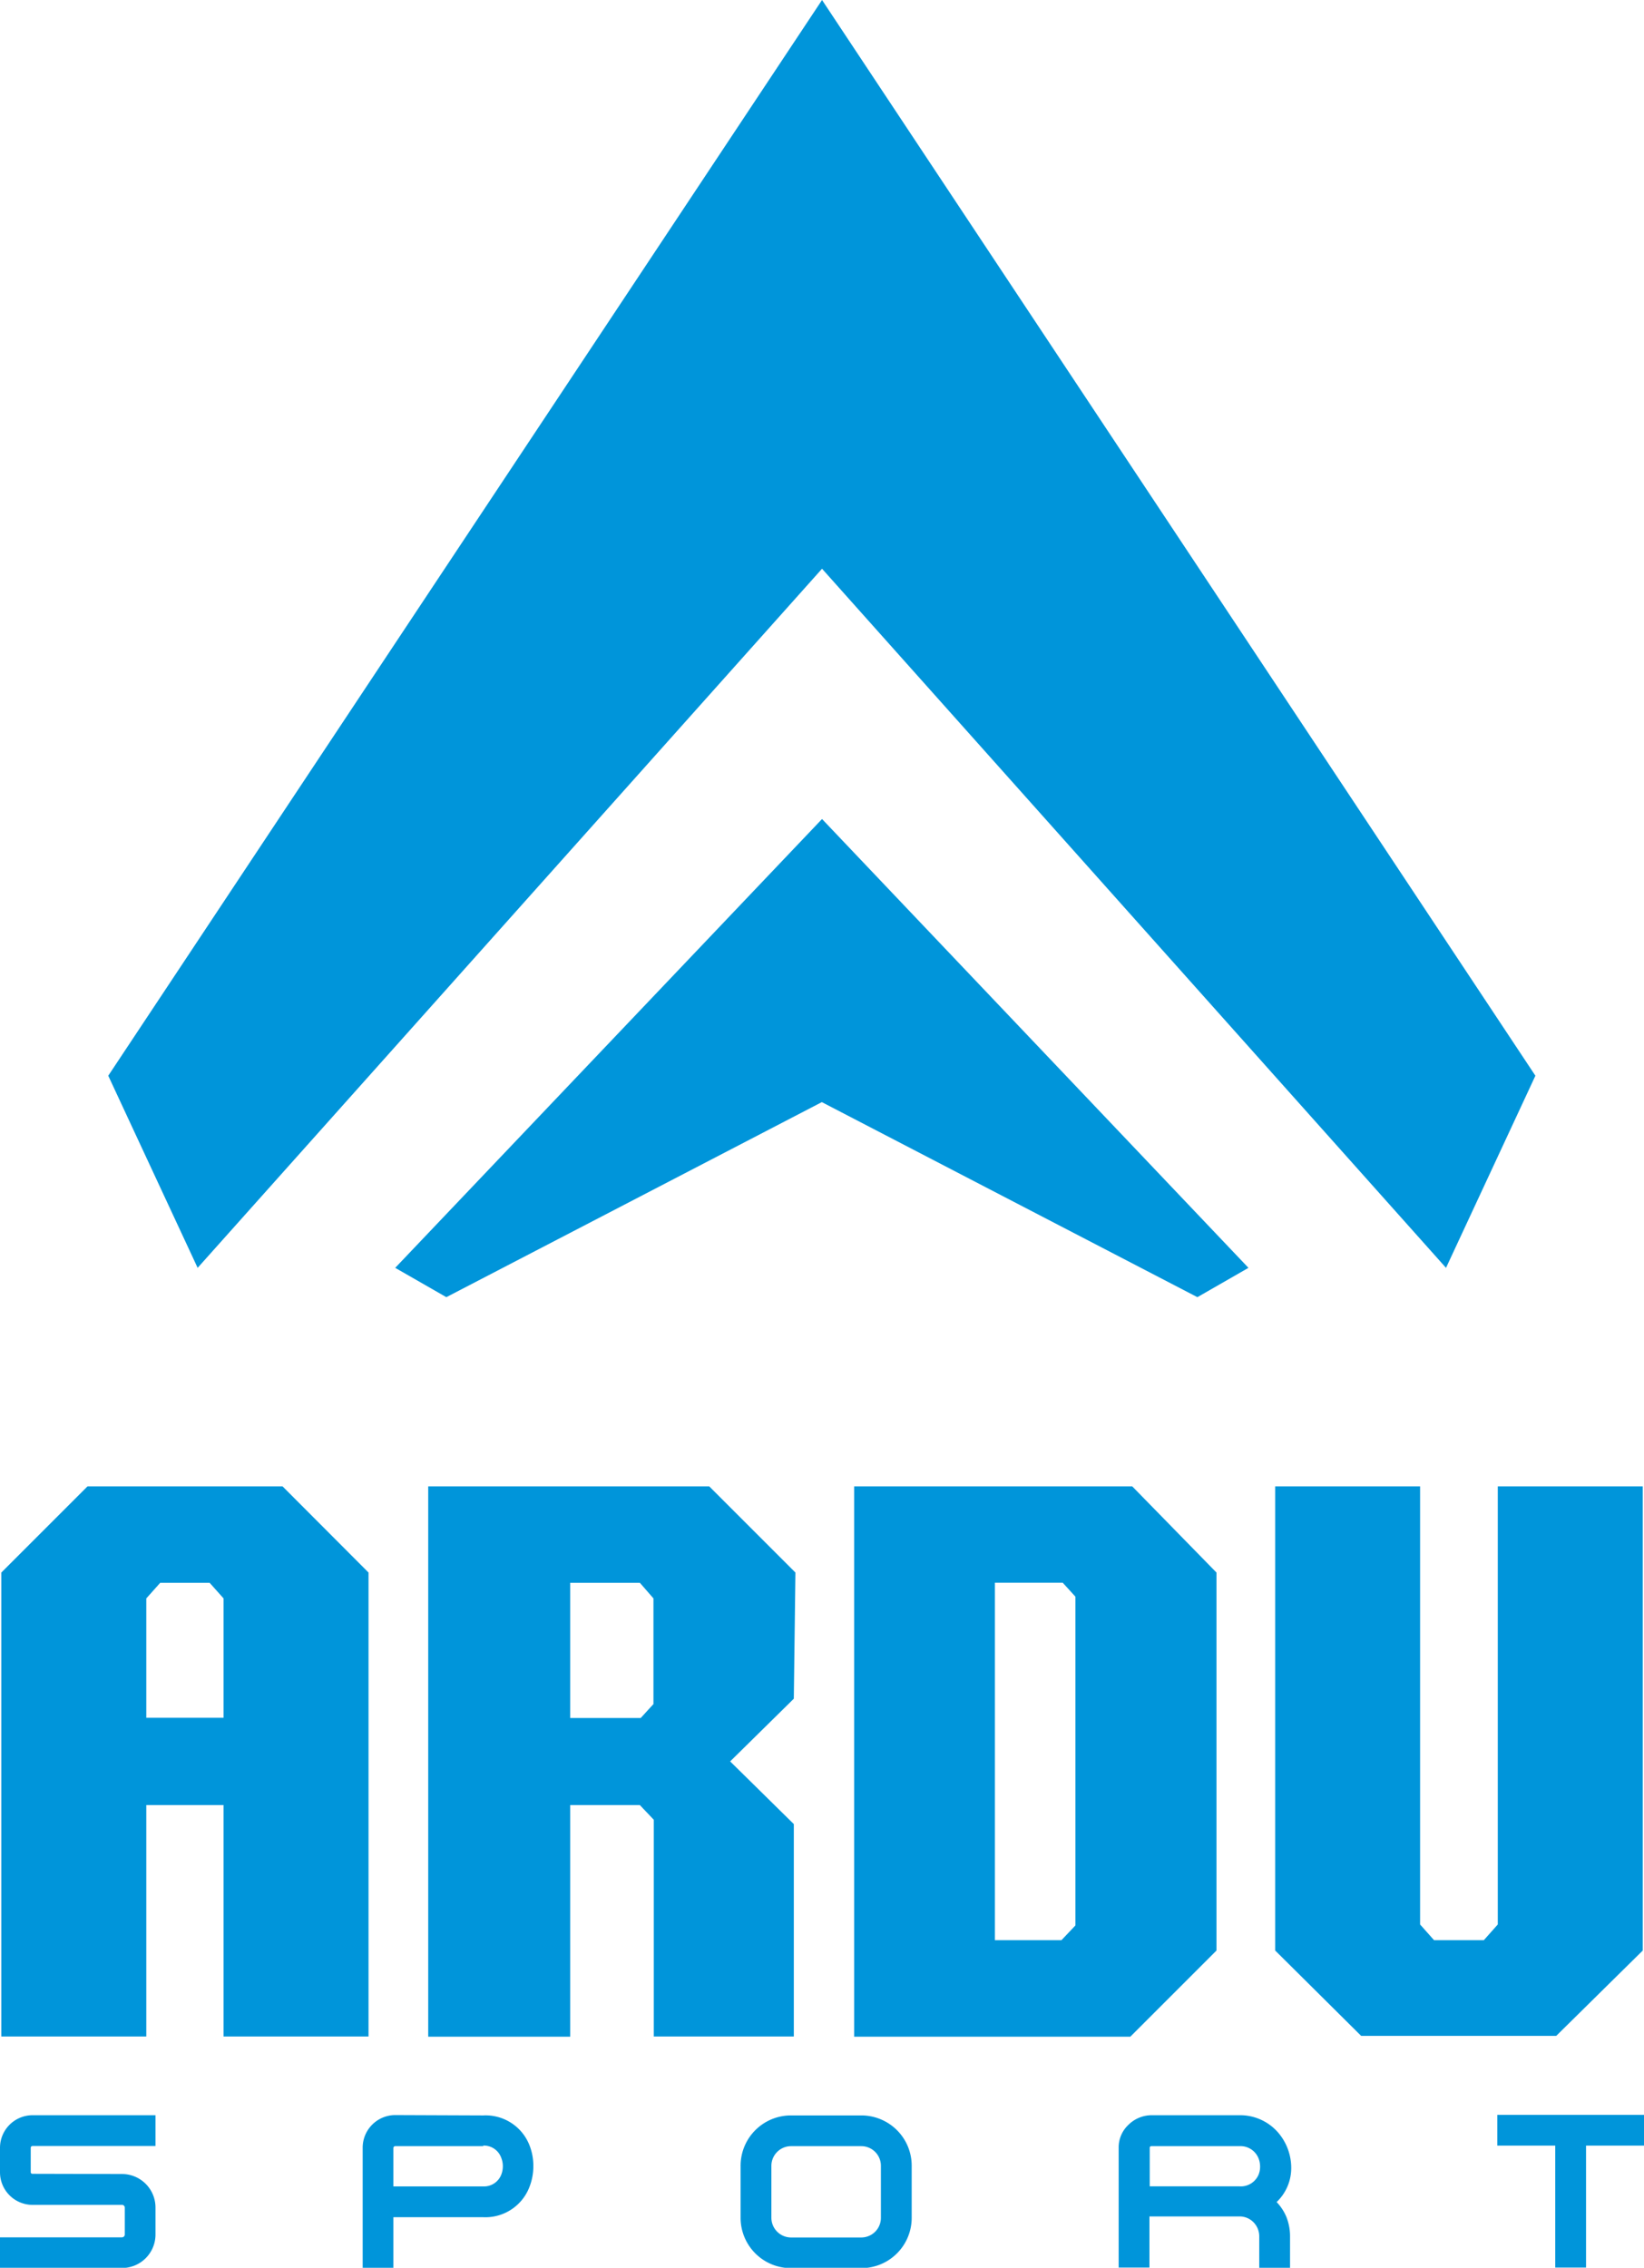 <svg xmlns="http://www.w3.org/2000/svg" viewBox="0 0 235.99 325.54"><defs><style>.cls-1{fill:#0095da;}</style></defs><title>ardu-logo</title><g id="Layer_2" data-name="Layer 2"><g id="Layer_1-2" data-name="Layer 1"><path class="cls-1" d="M174.62,225.74l-12.09-12.37H122.61v79h39.64L174.62,280Zm-22.07,1.46,1.82,2V276.4l-2,2.11h-9.56V227.2ZM32.09,246.59V229.45l-2-2.24H23l-2,2.24v17.14ZM93.8,229.45v15.17l-1.83,2H81.85V227.21h10Zm20.38-3.71-12.37-12.37H61.47v79H81.85V259.12h10l2,2.11v31.11h20.1V261.85l-9.14-9,9.14-9Zm109.21,66.51h-28L183.05,280V213.37h20.8v62.89l2,2.25H213l2-2.25V213.37h20.81V280ZM52.9,225.74v66.6H32.09V259.12H21v33.22H.19v-66.6l12.37-12.37h28Zm167.5-71.32L118,0,15.54,154.42,28.37,182,118,81.64,207.57,182ZM179.21,182,118,117.57,56.73,182l7.34,4.21,53.9-28,53.91,28Z"/><path class="cls-1" d="M183.23,316.08a6.93,6.93,0,0,1,1.42,2.15,7.47,7.47,0,0,1,.53,2.81v4.5h-4.42V321a2.87,2.87,0,0,0-.83-2,2.79,2.79,0,0,0-2-.83H165v7.34h-4.42V308.17A4.45,4.45,0,0,1,162,305a4.76,4.76,0,0,1,3.3-1.36h12.63a7.21,7.21,0,0,1,5.48,2.42,7.78,7.78,0,0,1,1.94,5.07,6.73,6.73,0,0,1-2.12,5m-5.3-2.28a2.76,2.76,0,0,0,2.73-1.67,3,3,0,0,0,.22-1.18,3.19,3.19,0,0,0-.23-1.19,2.79,2.79,0,0,0-2.72-1.73H165.3a.27.27,0,0,0-.2.07.21.21,0,0,0-.06.16v5.54Zm-54.3-10.18a7.24,7.24,0,0,1,5.13,2.12h0a7.21,7.21,0,0,1,2.11,5.13v7.44a7.22,7.22,0,0,1-7.24,7.23H113.56a7.22,7.22,0,0,1-7.25-7.23v-7.44a7.22,7.22,0,0,1,7.25-7.25Zm2.82,7.25a2.82,2.82,0,0,0-2.82-2.84H113.56a2.83,2.83,0,0,0-2.83,2.84v7.44a2.83,2.83,0,0,0,.83,2h0a2.83,2.83,0,0,0,2,.83h10.07a2.83,2.83,0,0,0,2-.83h0a2.82,2.82,0,0,0,.82-2Zm-57.09-7.25A6.76,6.76,0,0,1,76,307.94a8.08,8.08,0,0,1,.56,3,8.17,8.17,0,0,1-.56,3,6.77,6.77,0,0,1-6.63,4.34H56.47v7.31H52.06V308.31a4.68,4.68,0,0,1,4.67-4.69Zm0,4.41H56.73a.23.23,0,0,0-.18.08.28.28,0,0,0-.08.2v5.5H69.36a2.66,2.66,0,0,0,2.6-1.7,3.26,3.26,0,0,0,.22-1.19,3.18,3.18,0,0,0-.22-1.19A2.64,2.64,0,0,0,69.36,308Zm-51.85,4a4.81,4.81,0,0,1,4.81,4.83v3.86a4.8,4.8,0,0,1-4.81,4.8H0v-4.4H17.51a.4.4,0,0,0,.28-.12.36.36,0,0,0,.12-.28v-3.86a.38.38,0,0,0-.12-.29.39.39,0,0,0-.28-.11H4.67A4.68,4.68,0,0,1,0,311.81v-3.49a4.68,4.68,0,0,1,4.67-4.68H22.32v4.42H4.67a.27.27,0,0,0-.19.08h0a.27.27,0,0,0-.07.18v3.49a.21.21,0,0,0,.07.17h0a.24.24,0,0,0,.19.07ZM236,303.83V308h-8.33v17.51h-4.42V308h-8.32v-4.41H236Z"/></g></g></svg>